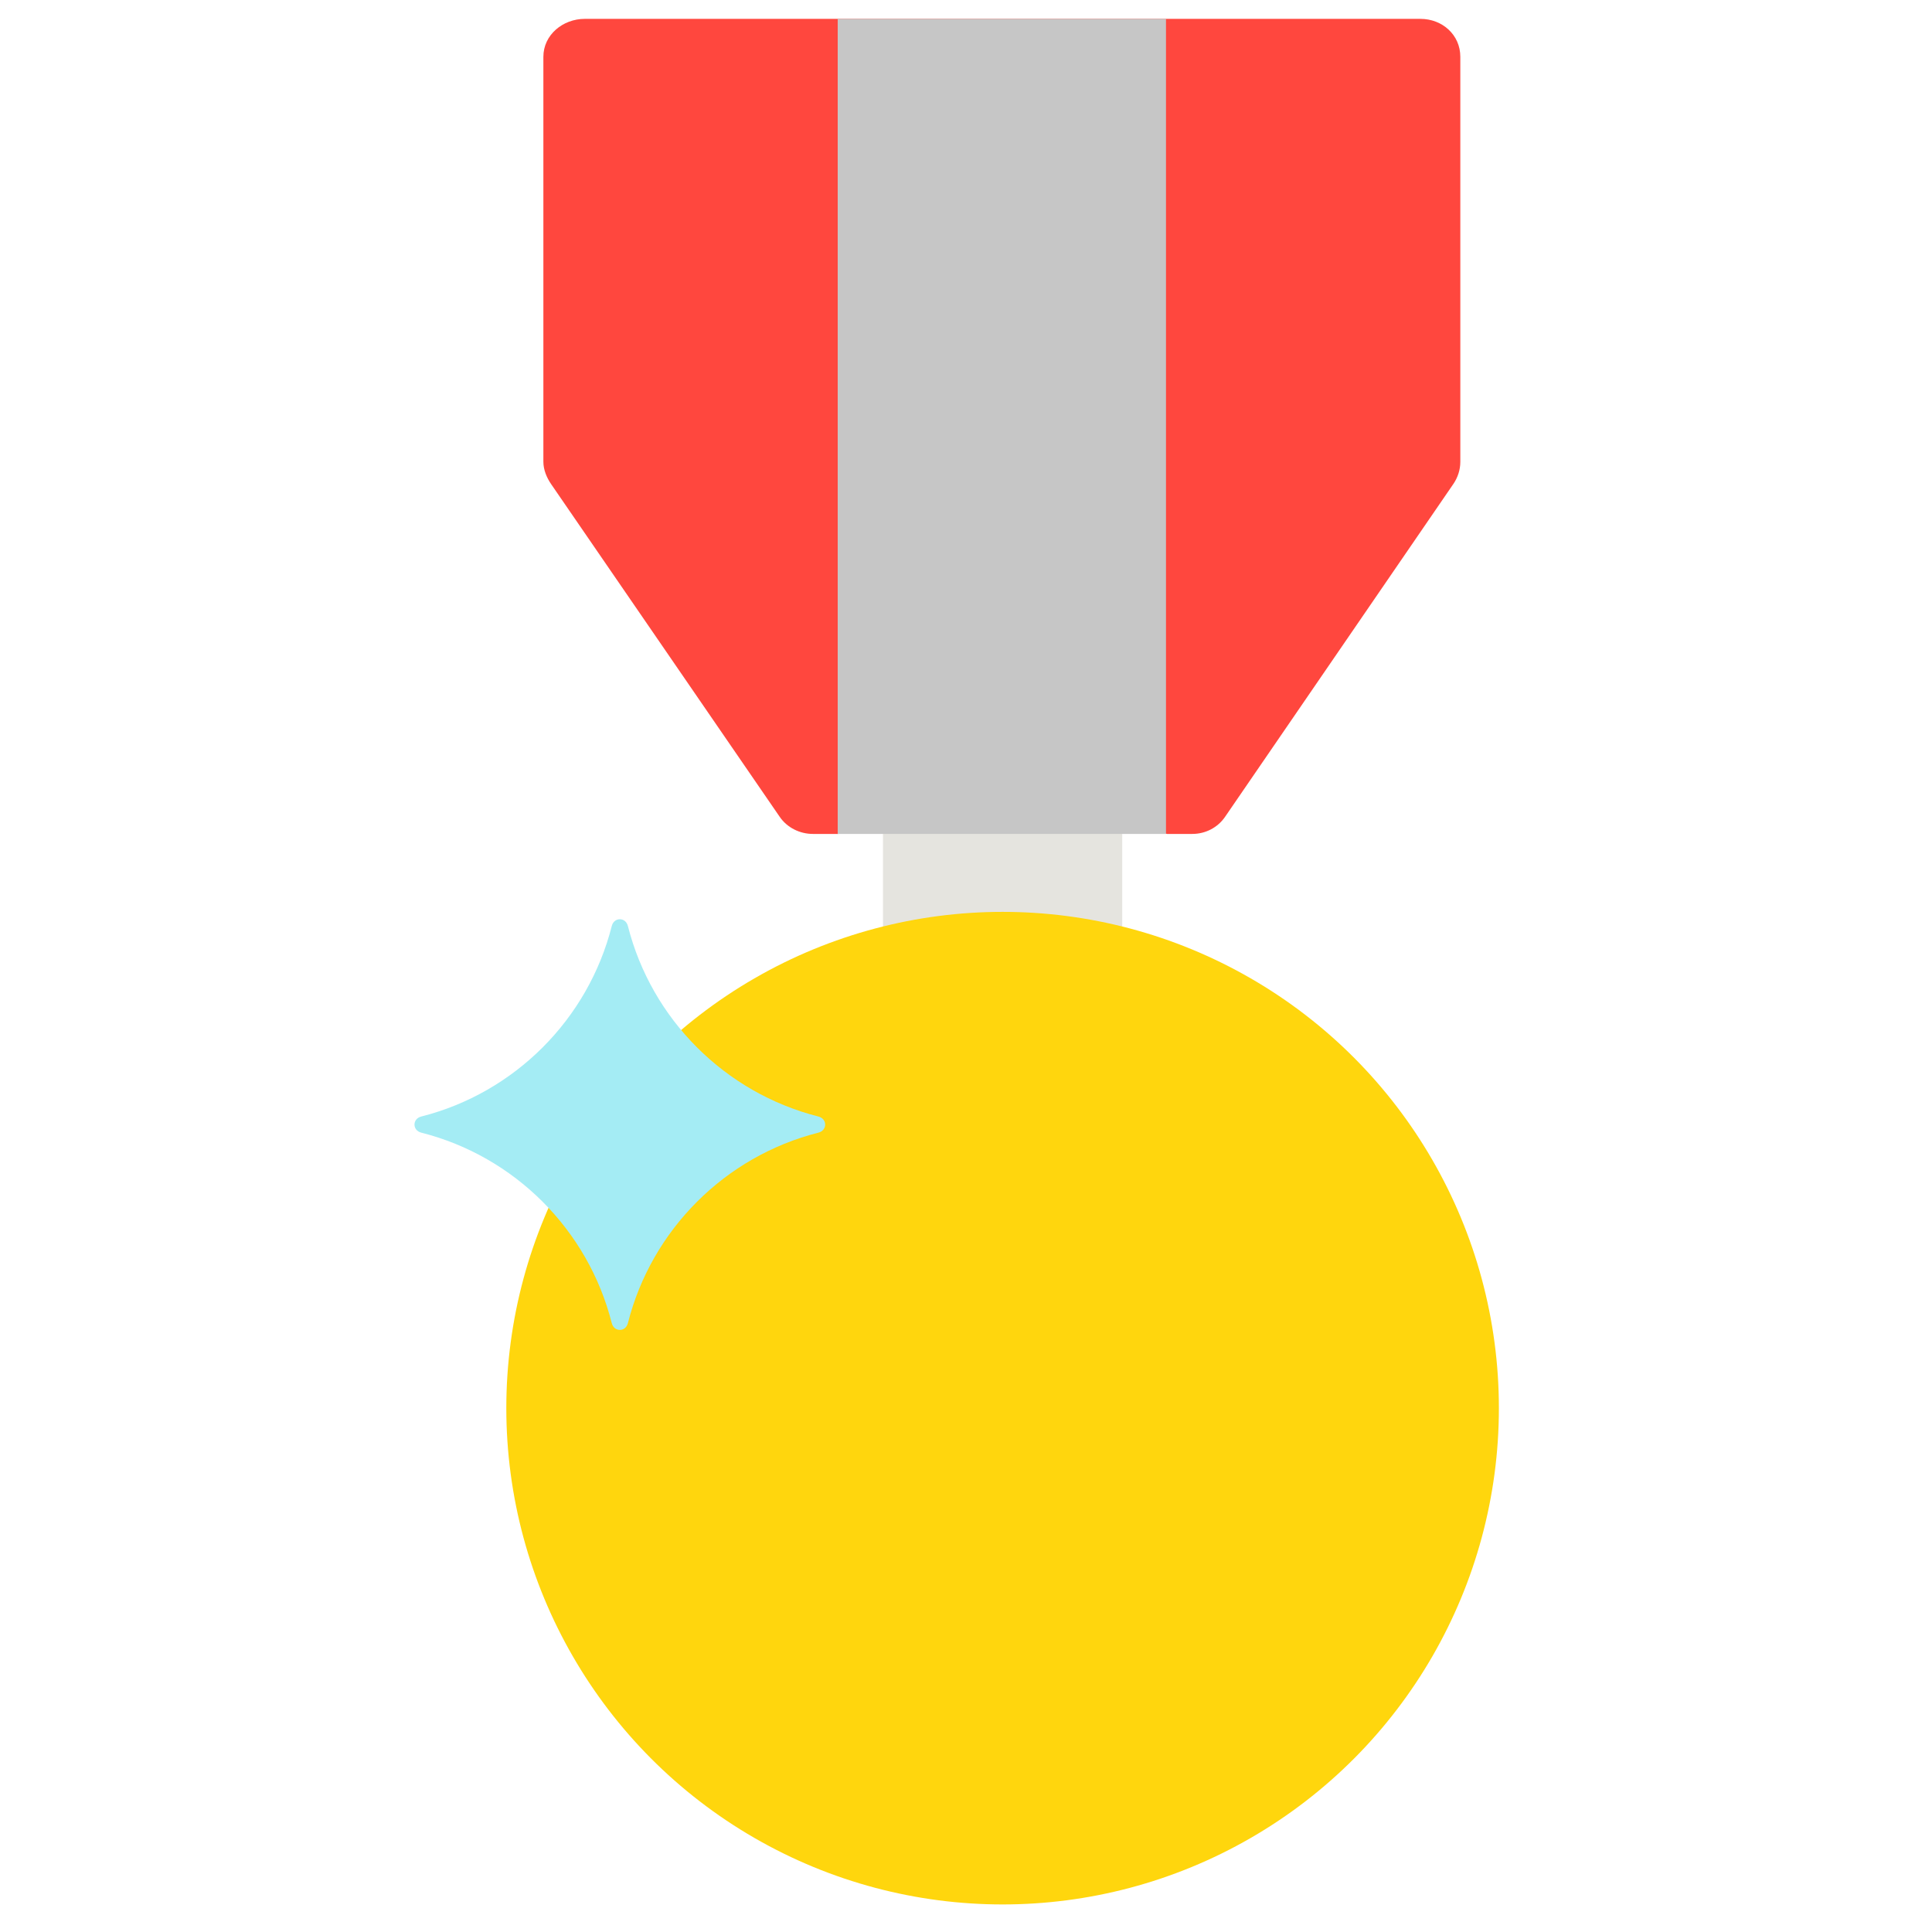 <?xml version="1.0" encoding="iso-8859-1"?>
<!-- Generator: Adobe Illustrator 19.2.1, SVG Export Plug-In . SVG Version: 6.00 Build 0)  -->
<!DOCTYPE svg PUBLIC "-//W3C//DTD SVG 1.1//EN" "http://www.w3.org/Graphics/SVG/1.1/DTD/svg11.dtd">
<svg version="1.1" xmlns="http://www.w3.org/2000/svg" xmlns:xlink="http://www.w3.org/1999/xlink" x="0px" y="0px"
	 viewBox="0 0 512 512" enable-background="new 0 0 512 512" xml:space="preserve">
<g id="Layer_2">
	<rect x="233.998" y="189.523" fill="#E5E4DF" width="63.403" height="94.396"/>
</g>
<g id="Layer_3">
	<path fill="#FF473E" d="M376.433,5H154.967C149.155,5,144,9.244,144,15.056v107.308c0,2.123,0.866,4.198,2.066,5.949l60.574,88.166
		c1.961,2.863,5.321,4.521,8.789,4.521h6.684l44.687-8.561L309.286,221h6.683c3.468,0,6.717-1.658,8.678-4.521l60.486-88.192
		c1.204-1.751,1.867-3.8,1.867-5.923V15.056C387,9.244,382.241,5,376.433,5z"/>
</g>
<g id="Layer_4">
	<rect x="222" y="5" fill="#C6C6C6" width="87" height="216"/>
</g>
<g id="Layer_5">
	<circle fill="#FFD60D" cx="265.699" cy="373.176" r="131.521"/>
</g>
<g id="Layer_6">
	<path fill="#A4ECF4" d="M111.631,300.161c24.747,6.268,44.227,25.748,50.496,50.494c0.603,2.38,3.666,2.38,4.269,0
		c6.269-24.746,25.749-44.226,50.496-50.494c2.38-0.603,2.38-3.666,0-4.269c-24.747-6.269-44.227-25.751-50.496-50.498
		c-0.603-2.38-3.666-2.38-4.269,0c-6.269,24.747-25.749,44.229-50.496,50.498C109.25,296.495,109.251,299.558,111.631,300.161z"/>
</g>
</svg>
